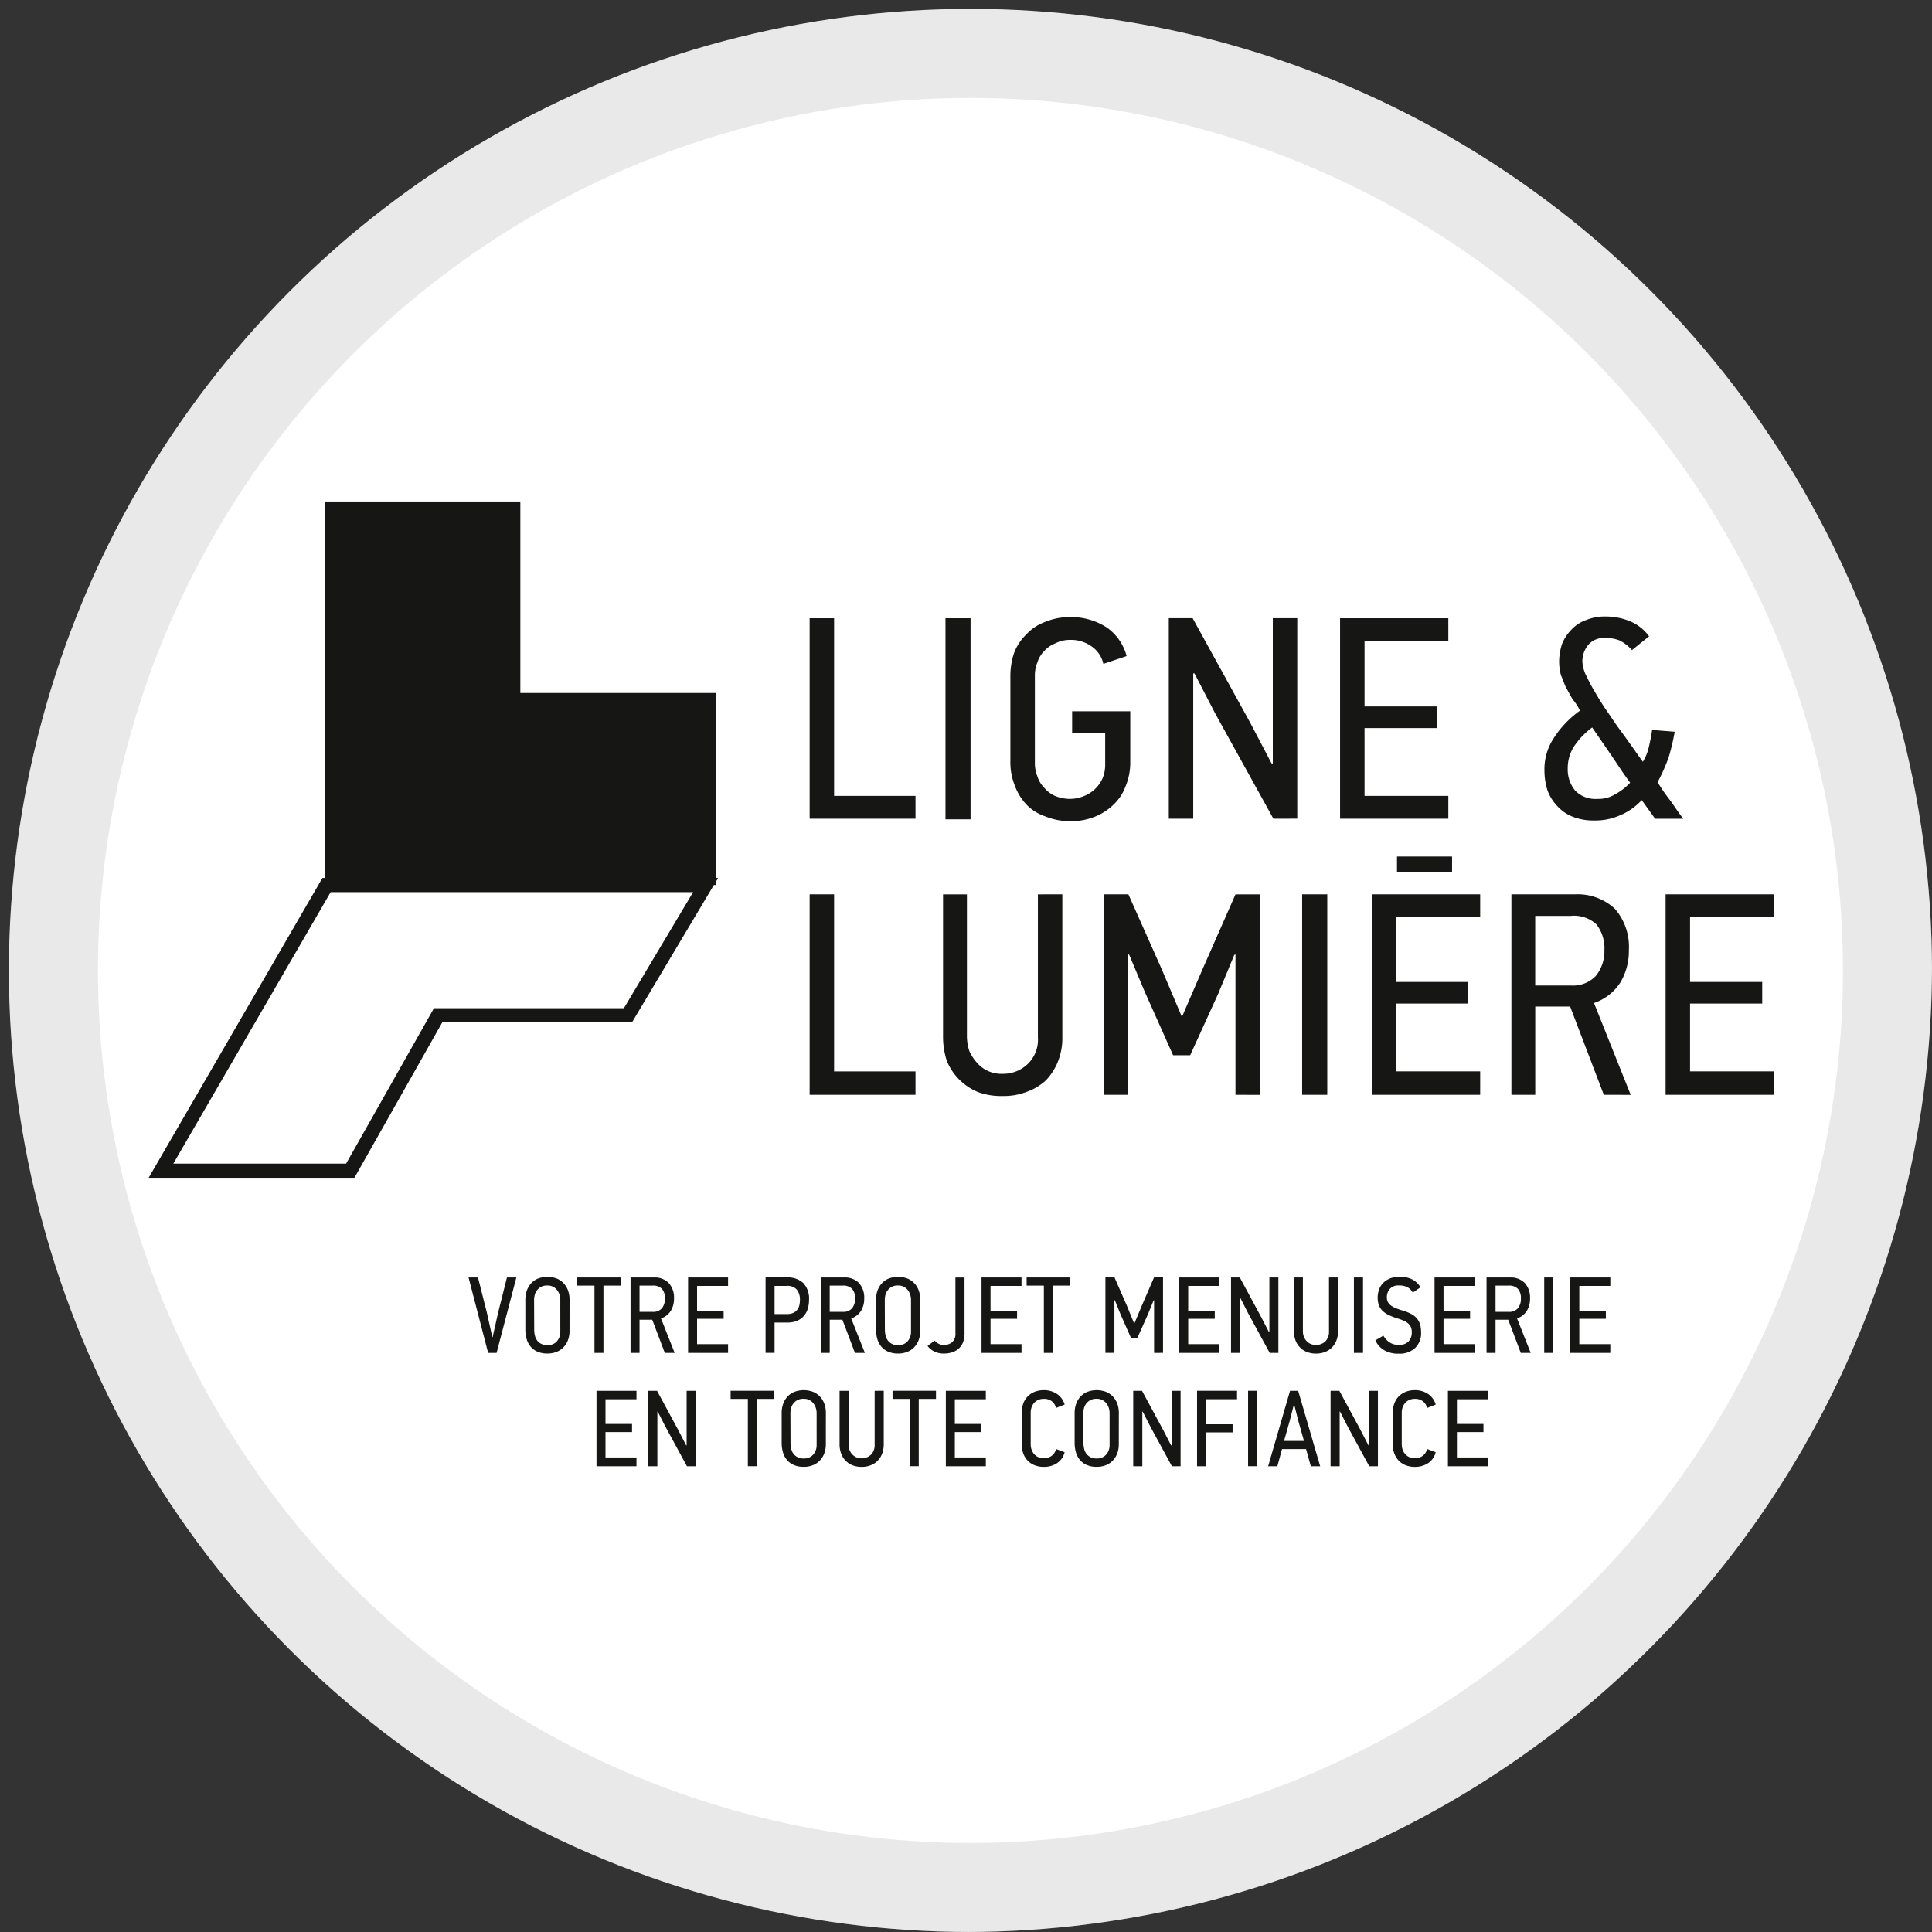 <?xml version="1.0" encoding="UTF-8"?>
<svg xmlns="http://www.w3.org/2000/svg" xmlns:xlink="http://www.w3.org/1999/xlink" width="217" height="217" viewBox="0 0 217 217">
  <rect x="0" y="0" width="217" height="217" fill="#333333" stroke="none"/>
  <defs>
    <clipPath id="clip-path">
      <circle id="Ellipse_46" data-name="Ellipse 46" cx="108.5" cy="108.5" r="108.5" transform="translate(833 2517)" fill="none" stroke="#707070" stroke-width="1"></circle>
    </clipPath>
    <clipPath id="clip-path-2">
      <rect id="Rectangle_310" data-name="Rectangle 310" width="199" height="141" transform="translate(843 2558)" fill="none" stroke="#707070" stroke-width="1"></rect>
    </clipPath>
    <clipPath id="clip-path-3">
      <rect id="Rectangle_299" data-name="Rectangle 299" width="218.238" height="218.238" fill="none"></rect>
    </clipPath>
  </defs>
  <g id="logo-lignelumiere" transform="translate(-833 -2517)" clip-path="url(#clip-path)">
    <g id="Groupe_428" data-name="Groupe 428">
      <g id="Ellipse_34" data-name="Ellipse 34" transform="translate(834 2518)" fill="#fff" stroke="rgba(112,112,112,0.15)" stroke-width="10">
        <circle cx="108" cy="108" r="108" stroke="none"></circle>
        <circle cx="108" cy="108" r="103" fill="none"></circle>
      </g>
      <g id="Groupe_de_masques_223" data-name="Groupe de masques 223" clip-path="url(#clip-path-2)">
        <g id="Groupe_414" data-name="Groupe 414" transform="translate(837.881 2502.002)">
          <path id="Tracé_1018" data-name="Tracé 1018" d="M217.937,973.406l.231-.387h-.231V952.245H195.948V930.738H174.031V973.02h-.31L154.2,1006.7h23.111l9.866-17.455h21.308l9.2-15.432h.246Zm-10.36,14.245H186.245l-9.866,17.455H156.973l17.669-30.49h40.711Z" transform="translate(-142.384 -859.413)" fill="#161615"></path>
          <path id="Tracé_1019" data-name="Tracé 1019" d="M1122.946,1124.345v-22.517h2.747v19.956h9.143v2.561Z" transform="translate(-1036.889 -1017.392)" fill="#161615"></path>
          <rect id="Rectangle_296" data-name="Rectangle 296" width="2.818" height="22.584" transform="translate(101.314 84.437)" fill="#161615"></rect>
          <g id="Groupe_411" data-name="Groupe 411" transform="translate(0 -0.002)">
            <g id="Groupe_410" data-name="Groupe 410" transform="translate(0 0)" clip-path="url(#clip-path-3)">
              <path id="Tracé_1020" data-name="Tracé 1020" d="M1423.815,1120.509a4.108,4.108,0,0,0,1.578-.336,3.778,3.778,0,0,0,2.067-2.025,3.934,3.934,0,0,0,.274-1.551v-3.5h-3.712v-2.428h6.53v5.8a6.97,6.97,0,0,1-.556,2.7,5.3,5.3,0,0,1-1.369,2.023,6.338,6.338,0,0,1-2.128,1.346,7.011,7.011,0,0,1-2.684.473,7.177,7.177,0,0,1-2.815-.541,5.2,5.2,0,0,1-2.134-1.349,6.259,6.259,0,0,1-1.3-2.154,6.994,6.994,0,0,1-.48-2.7v-9.507a8.159,8.159,0,0,1,.411-2.63,5.619,5.619,0,0,1,1.374-2.09,5.358,5.358,0,0,1,2.134-1.415,7.178,7.178,0,0,1,2.815-.537,7.335,7.335,0,0,1,4.056,1.144,5.659,5.659,0,0,1,2.267,3.238l-2.613.875a3.207,3.207,0,0,0-1.307-1.955,3.914,3.914,0,0,0-2.4-.739,3.587,3.587,0,0,0-1.717.4,3.211,3.211,0,0,0-1.241.876,3.09,3.09,0,0,0-.753,1.278,3.822,3.822,0,0,0-.274,1.486v9.707a3.914,3.914,0,0,0,.274,1.552,3.085,3.085,0,0,0,.753,1.28,3.385,3.385,0,0,0,1.241.945,4.557,4.557,0,0,0,1.717.336" transform="translate(-1308.483 -1015.778)" fill="#161615"></path>
              <path id="Tracé_1021" data-name="Tracé 1021" d="M1661.079,1124.345l-6.527-11.8-2.338-4.518h-.139v16.316h-2.745v-22.517h2.678l6.463,11.73,2.405,4.582h.137v-16.313h2.747v22.517Z" transform="translate(-1522.934 -1017.39)" fill="#161615"></path>
              <path id="Tracé_1022" data-name="Tracé 1022" d="M1900.4,1124.345v-22.517h12.16v2.562h-9.411v7.348h8.107v2.428h-8.107v7.617h9.411v2.561Z" transform="translate(-1754.766 -1017.39)" fill="#161615"></path>
              <path id="Tracé_1023" data-name="Tracé 1023" d="M2210.811,1119.8a6.856,6.856,0,0,1-2.539,1.754,6.783,6.783,0,0,1-2.818.537,6.282,6.282,0,0,1-2.337-.4,4.629,4.629,0,0,1-1.784-1.215,5.091,5.091,0,0,1-1.1-1.752,7.441,7.441,0,0,1-.346-2.222,6.319,6.319,0,0,1,1.033-3.642,11.266,11.266,0,0,1,2.952-3.1,5.156,5.156,0,0,0-.824-1.278c-.274-.473-.48-.876-.754-1.349-.207-.473-.343-.878-.55-1.349a6,6,0,0,1-.207-1.549,6.576,6.576,0,0,1,.343-2.023,5.059,5.059,0,0,1,1.031-1.551,4.124,4.124,0,0,1,1.651-1.081,5.582,5.582,0,0,1,2.194-.4,7.116,7.116,0,0,1,2.752.54,5.024,5.024,0,0,1,2.131,1.686l-1.925,1.549a4.591,4.591,0,0,0-1.374-1.079,4.026,4.026,0,0,0-1.647-.27,2.229,2.229,0,0,0-1.925.81,2.9,2.9,0,0,0-.621,1.822,4.13,4.13,0,0,0,.345,1.412c.276.542.547,1.147.962,1.825.339.6.752,1.281,1.238,2.022.48.673.958,1.417,1.441,2.091.55.739,1.03,1.412,1.51,2.086s.893,1.281,1.3,1.82a5.493,5.493,0,0,0,.69-1.749,18.464,18.464,0,0,0,.346-1.822l2.538.2a24.559,24.559,0,0,1-.687,2.9,20.625,20.625,0,0,1-1.233,2.762,19.047,19.047,0,0,0,1.443,2.089c.477.673.961,1.415,1.441,2.022h-3.161Zm-1.3-1.956c-.755-1.012-1.444-2.091-2.131-3.1s-1.444-2.093-2.131-3.1a8.6,8.6,0,0,0-2.06,2.159,4.561,4.561,0,0,0-.687,2.493,3.7,3.7,0,0,0,.827,2.427,3.14,3.14,0,0,0,2.468.944,3.617,3.617,0,0,0,2.067-.539,6.537,6.537,0,0,0,1.647-1.281" transform="translate(-2031.298 -1014.936)" fill="#161615"></path>
              <path id="Tracé_1024" data-name="Tracé 1024" d="M1122.946,1529.047v-22.514h2.747v19.884h9.143v2.63Z" transform="translate(-1036.889 -1391.08)" fill="#161615"></path>
              <path id="Tracé_1025" data-name="Tracé 1025" d="M1331.853,1506.525V1522.5a7.112,7.112,0,0,1-.48,2.767,6.483,6.483,0,0,1-1.377,2.157,6.193,6.193,0,0,1-2.131,1.277,7.075,7.075,0,0,1-2.745.474,7.409,7.409,0,0,1-2.815-.474,6.435,6.435,0,0,1-3.438-3.5,8.861,8.861,0,0,1-.412-2.7v-15.974h2.681v16.042a5.687,5.687,0,0,0,.271,1.552,5.06,5.06,0,0,0,.827,1.28,3.6,3.6,0,0,0,2.887,1.281,3.98,3.98,0,0,0,2.886-1.144,3.787,3.787,0,0,0,1.1-2.969v-16.042Z" transform="translate(-1217.414 -1391.073)" fill="#161615"></path>
              <path id="Tracé_1026" data-name="Tracé 1026" d="M1569.079,1529.047v-15.774l-.137.066-1.785,4.315-3.164,6.946h-1.922l-3.161-7.08-1.789-4.247-.137.066v15.708h-2.676v-22.514h2.745l3.779,8.49,2.2,5.2h.068l2.27-5.261,3.71-8.424h2.749v22.514Z" transform="translate(-1435.193 -1391.08)" fill="#161615"></path>
              <rect id="Rectangle_297" data-name="Rectangle 297" width="2.821" height="22.514" transform="translate(141.375 115.452)" fill="#161615"></rect>
              <path id="Tracé_1027" data-name="Tracé 1027" d="M1947.027,1529.047v-22.514h12.16v2.49h-9.411v7.351h8.039v2.425h-8.039v7.617h9.411v2.63Z" transform="translate(-1797.816 -1391.08)" fill="#161615"></path>
              <path id="Tracé_1028" data-name="Tracé 1028" d="M2161.853,1529.036l-3.782-9.912h-3.919v9.912h-2.678v-22.515h7.149a6.134,6.134,0,0,1,4.466,1.617,6.482,6.482,0,0,1,1.578,4.649,6.85,6.85,0,0,1-.961,3.639,5.683,5.683,0,0,1-2.955,2.3l4.122,10.314Zm.069-16.318a4.373,4.373,0,0,0-.9-2.827,3.722,3.722,0,0,0-2.886-.949h-3.988v7.822h4.056a3.536,3.536,0,0,0,2.747-1.076,4.406,4.406,0,0,0,.967-2.97" transform="translate(-1986.596 -1391.069)" fill="#161615"></path>
              <path id="Tracé_1029" data-name="Tracé 1029" d="M2377.466,1529.047v-22.514h12.163v2.49h-9.417v7.351h8.107v2.425h-8.107v7.617h9.417v2.63Z" transform="translate(-2195.269 -1391.08)" fill="#161615"></path>
              <rect id="Rectangle_298" data-name="Rectangle 298" width="6.185" height="1.755" transform="translate(152.028 111.201)" fill="#161615"></rect>
            </g>
          </g>
          <path id="Tracé_1030" data-name="Tracé 1030" d="M626.148,2076.545H625.2l-2.2-8.472h1.059l1,3.956.609,2.739h.036l.621-2.763.986-3.932h1.059Z" transform="translate(-575.253 -1909.588)" fill="#161615"></path>
          <g id="Groupe_413" data-name="Groupe 413" transform="translate(0 -0.002)">
            <g id="Groupe_412" data-name="Groupe 412" transform="translate(0 0)" clip-path="url(#clip-path-3)">
              <path id="Tracé_1031" data-name="Tracé 1031" d="M711.189,2073.34a2.88,2.88,0,0,1-.183,1.053,2.342,2.342,0,0,1-.511.8,2.188,2.188,0,0,1-.785.511,2.767,2.767,0,0,1-1,.176,2.713,2.713,0,0,1-1.144-.219,2.1,2.1,0,0,1-.773-.59,2.346,2.346,0,0,1-.432-.858,3.835,3.835,0,0,1-.134-1.022v-3.4a3.066,3.066,0,0,1,.134-.876,2.376,2.376,0,0,1,.426-.815,2.193,2.193,0,0,1,.767-.6,2.972,2.972,0,0,1,2.27-.013,2.242,2.242,0,0,1,.773.578,2.372,2.372,0,0,1,.45.81,2.943,2.943,0,0,1,.146.913Zm-1.035-3.53a1.937,1.937,0,0,0-.067-.462,1.608,1.608,0,0,0-.232-.511,1.478,1.478,0,0,0-.446-.42,1.337,1.337,0,0,0-.721-.177,1.414,1.414,0,0,0-.721.164,1.447,1.447,0,0,0-.452.4,1.465,1.465,0,0,0-.238.517,2.2,2.2,0,0,0-.067.511l.012,3.347a2.857,2.857,0,0,0,.079.688,1.481,1.481,0,0,0,.263.56,1.3,1.3,0,0,0,.471.377,1.56,1.56,0,0,0,.691.14,1.5,1.5,0,0,0,.556-.1,1.277,1.277,0,0,0,.452-.3,1.5,1.5,0,0,0,.305-.475,1.638,1.638,0,0,0,.116-.633Z" transform="translate(-652.102 -1908.852)" fill="#161615"></path>
              <path id="Tracé_1032" data-name="Tracé 1032" d="M785.249,2068.986v7.559h-1.01v-7.559H782.3v-.913h4.881v.913Z" transform="translate(-722.351 -1909.586)" fill="#161615"></path>
              <path id="Tracé_1033" data-name="Tracé 1033" d="M864.3,2076.545l-1.412-3.725H861.46v3.725h-1.01v-8.472H863.1a2.168,2.168,0,0,1,1.631.615,2.407,2.407,0,0,1,.6,1.747,2.567,2.567,0,0,1-.359,1.381,2.124,2.124,0,0,1-1.1.858l1.534,3.871Zm.012-6.117a1.544,1.544,0,0,0-.335-1.075,1.361,1.361,0,0,0-1.053-.367H861.46v2.946h1.485a1.262,1.262,0,0,0,1.023-.4,1.65,1.65,0,0,0,.341-1.1" transform="translate(-794.509 -1909.586)" fill="#161615"></path>
              <path id="Tracé_1034" data-name="Tracé 1034" d="M944.79,2076.545v-8.472h4.491v.949H945.8v2.776h2.982v.913H945.8v2.848h3.481v.986Z" transform="translate(-872.386 -1909.586)" fill="#161615"></path>
              <path id="Tracé_1035" data-name="Tracé 1035" d="M1063.233,2070.618a3.331,3.331,0,0,1-.134.943,2.234,2.234,0,0,1-.42.8,2.078,2.078,0,0,1-.748.56,2.667,2.667,0,0,1-1.12.213h-1.449v3.408h-1.01v-8.472h2.41a2.513,2.513,0,0,1,1.826.627,2.565,2.565,0,0,1,.645,1.917m-1.022-.012a1.8,1.8,0,0,0-.341-1.156,1.369,1.369,0,0,0-1.132-.426h-1.375v3.164h1.388a1.633,1.633,0,0,0,.706-.134,1.229,1.229,0,0,0,.45-.353,1.29,1.29,0,0,0,.237-.505,2.584,2.584,0,0,0,.067-.59" transform="translate(-977.245 -1909.587)" fill="#161615"></path>
              <path id="Tracé_1036" data-name="Tracé 1036" d="M1143.044,2076.545l-1.412-3.725h-1.424v3.725h-1.01v-8.472h2.653a2.168,2.168,0,0,1,1.631.615,2.408,2.408,0,0,1,.6,1.747,2.568,2.568,0,0,1-.359,1.381,2.124,2.124,0,0,1-1.1.858l1.534,3.871Zm.012-6.117a1.543,1.543,0,0,0-.335-1.075,1.361,1.361,0,0,0-1.053-.367h-1.461v2.946h1.485a1.262,1.262,0,0,0,1.023-.4,1.651,1.651,0,0,0,.341-1.1" transform="translate(-1051.896 -1909.586)" fill="#161615"></path>
              <path id="Tracé_1037" data-name="Tracé 1037" d="M1225.167,2073.34a2.877,2.877,0,0,1-.183,1.053,2.339,2.339,0,0,1-.511.8,2.188,2.188,0,0,1-.785.511,2.768,2.768,0,0,1-1,.176,2.714,2.714,0,0,1-1.144-.219,2.1,2.1,0,0,1-.773-.59,2.347,2.347,0,0,1-.432-.858,3.835,3.835,0,0,1-.134-1.022v-3.4a3.066,3.066,0,0,1,.134-.876,2.377,2.377,0,0,1,.426-.815,2.192,2.192,0,0,1,.767-.6,2.972,2.972,0,0,1,2.27-.013,2.241,2.241,0,0,1,.773.578,2.373,2.373,0,0,1,.451.81,2.943,2.943,0,0,1,.146.913Zm-1.035-3.53a1.943,1.943,0,0,0-.067-.462,1.61,1.61,0,0,0-.232-.511,1.48,1.48,0,0,0-.446-.42,1.337,1.337,0,0,0-.721-.177,1.415,1.415,0,0,0-.721.164,1.446,1.446,0,0,0-.452.4,1.465,1.465,0,0,0-.238.517,2.206,2.206,0,0,0-.067.511l.012,3.347a2.857,2.857,0,0,0,.079.688,1.481,1.481,0,0,0,.263.56,1.3,1.3,0,0,0,.471.377,1.561,1.561,0,0,0,.691.14,1.5,1.5,0,0,0,.556-.1,1.277,1.277,0,0,0,.452-.3,1.5,1.5,0,0,0,.305-.475,1.637,1.637,0,0,0,.116-.633Z" transform="translate(-1126.691 -1908.852)" fill="#161615"></path>
              <path id="Tracé_1038" data-name="Tracé 1038" d="M1299.956,2074.33a2.7,2.7,0,0,1-.183,1.053,1.854,1.854,0,0,1-.505.706,2.065,2.065,0,0,1-.743.4,3.064,3.064,0,0,1-.895.128,2.4,2.4,0,0,1-1.053-.225,2.083,2.083,0,0,1-.773-.627l.791-.609a1.462,1.462,0,0,0,.438.353,1.172,1.172,0,0,0,.572.146,1.47,1.47,0,0,0,.943-.3,1.246,1.246,0,0,0,.384-1.035v-6.244h1.022Z" transform="translate(-1196.501 -1909.586)" fill="#161615"></path>
              <path id="Tracé_1039" data-name="Tracé 1039" d="M1374.9,2076.545v-8.472h4.491v.949h-3.481v2.776h2.982v.913h-2.982v2.848h3.481v.986Z" transform="translate(-1269.537 -1909.586)" fill="#161615"></path>
              <path id="Tracé_1040" data-name="Tracé 1040" d="M1443.921,2068.986v7.559h-1.01v-7.559h-1.935v-.913h4.881v.913Z" transform="translate(-1330.547 -1909.586)" fill="#161615"></path>
              <path id="Tracé_1041" data-name="Tracé 1041" d="M1561.912,2076.545v-5.916l-.049.012-.669,1.631-1.169,2.617h-.694l-1.181-2.666-.645-1.594-.049.012v5.9h-1.01v-8.472h1.022l1.4,3.2.8,1.959h.036l.828-1.984,1.375-3.177h1.01v8.472Z" transform="translate(-1437.168 -1909.586)" fill="#161615"></path>
              <path id="Tracé_1042" data-name="Tracé 1042" d="M1664.611,2076.545v-8.472h4.491v.949h-3.481v2.776h2.982v.913h-2.982v2.848h3.481v.986Z" transform="translate(-1537.044 -1909.586)" fill="#161615"></path>
              <path id="Tracé_1043" data-name="Tracé 1043" d="M1744.876,2076.545l-2.422-4.455-.864-1.692h-.036v6.147h-1.022v-8.472h.986l2.373,4.394.9,1.74.049-.012v-6.123h1.01v8.472Z" transform="translate(-1607.145 -1909.586)" fill="#161615"></path>
              <path id="Tracé_1044" data-name="Tracé 1044" d="M1837.62,2068.074v6.013a2.885,2.885,0,0,1-.183,1.053,2.285,2.285,0,0,1-.511.8,2.237,2.237,0,0,1-.785.505,2.763,2.763,0,0,1-1,.176,2.706,2.706,0,0,1-1.041-.189,2.21,2.21,0,0,1-1.272-1.327,2.95,2.95,0,0,1-.17-1.017v-6.013h1.01v6.049a1.621,1.621,0,0,0,.1.578,1.553,1.553,0,0,0,.292.487,1.4,1.4,0,0,0,.463.341,1.557,1.557,0,0,0,1.668-.28,1.522,1.522,0,0,0,.408-1.126v-6.049Z" transform="translate(-1692.209 -1909.587)" fill="#161615"></path>
              <rect id="Rectangle_300" data-name="Rectangle 300" width="1.023" height="8.472" transform="translate(147.189 158.487)" fill="#161615"></rect>
              <path id="Tracé_1045" data-name="Tracé 1045" d="M1957.231,2073.35a2.331,2.331,0,0,1-.663,1.753,2.551,2.551,0,0,1-1.856.645,3.1,3.1,0,0,1-1.643-.4,2.45,2.45,0,0,1-.974-1.1l.9-.523a2.346,2.346,0,0,0,.657.73,1.761,1.761,0,0,0,1.071.3,1.392,1.392,0,0,0,1.12-.4,1.508,1.508,0,0,0,.341-1.01,1.449,1.449,0,0,0-.1-.578,1.142,1.142,0,0,0-.3-.408,1.951,1.951,0,0,0-.475-.3,5.744,5.744,0,0,0-.621-.237,7.838,7.838,0,0,1-1.077-.407,2.607,2.607,0,0,1-.724-.493,1.7,1.7,0,0,1-.408-.639,2.75,2.75,0,0,1,.043-1.783,2.082,2.082,0,0,1,.493-.737,2.241,2.241,0,0,1,.773-.48,2.832,2.832,0,0,1,1.01-.171,2.973,2.973,0,0,1,1.509.335,2.221,2.221,0,0,1,.852.846l-.864.6a1.5,1.5,0,0,0-.609-.615,2.04,2.04,0,0,0-.937-.189,1.281,1.281,0,0,0-1.035.389,1.441,1.441,0,0,0-.328.962,1.031,1.031,0,0,0,.146.56,1.291,1.291,0,0,0,.4.4,3.118,3.118,0,0,0,.6.292q.341.128.743.25a4.546,4.546,0,0,1,.925.389,2.058,2.058,0,0,1,.6.512,1.924,1.924,0,0,1,.328.663,3.161,3.161,0,0,1,.1.846" transform="translate(-1802.496 -1908.704)" fill="#161615"></path>
              <path id="Tracé_1046" data-name="Tracé 1046" d="M2038.819,2076.545v-8.472h4.492v.949h-3.481v2.776h2.982v.913h-2.982v2.848h3.481v.986Z" transform="translate(-1882.574 -1909.586)" fill="#161615"></path>
              <path id="Tracé_1047" data-name="Tracé 1047" d="M2118.9,2076.545l-1.412-3.725h-1.424v3.725h-1.01v-8.472h2.654a2.168,2.168,0,0,1,1.631.615,2.407,2.407,0,0,1,.6,1.747,2.567,2.567,0,0,1-.359,1.381,2.124,2.124,0,0,1-1.1.858l1.534,3.871Zm.012-6.117a1.542,1.542,0,0,0-.335-1.075,1.36,1.36,0,0,0-1.053-.367h-1.46v2.946h1.485a1.263,1.263,0,0,0,1.023-.4,1.651,1.651,0,0,0,.341-1.1" transform="translate(-1952.968 -1909.586)" fill="#161615"></path>
              <rect id="Rectangle_301" data-name="Rectangle 301" width="1.023" height="8.472" transform="translate(168.563 158.487)" fill="#161615"></rect>
              <path id="Tracé_1048" data-name="Tracé 1048" d="M2237.833,2076.545v-8.472h4.491v.949h-3.481v2.776h2.982v.913h-2.982v2.848h3.481v.986Z" transform="translate(-2066.337 -1909.586)" fill="#161615"></path>
              <path id="Tracé_1049" data-name="Tracé 1049" d="M810.5,2242.6v-8.472h4.491v.949h-3.481v2.775h2.982v.913h-2.982v2.848h3.481v.986Z" transform="translate(-748.383 -2062.913)" fill="#161615"></path>
              <path id="Tracé_1050" data-name="Tracé 1050" d="M890.761,2242.6l-2.422-4.455-.864-1.692h-.036v6.147h-1.022v-8.472h.986l2.374,4.394.9,1.741.048-.012v-6.123h1.01v8.472Z" transform="translate(-818.485 -2062.913)" fill="#161615"></path>
              <path id="Tracé_1051" data-name="Tracé 1051" d="M1010.072,2235.038v7.559h-1.01v-7.559h-1.935v-.913h4.881v.913Z" transform="translate(-929.945 -2062.913)" fill="#161615"></path>
              <path id="Tracé_1052" data-name="Tracé 1052" d="M1086.9,2239.393a2.882,2.882,0,0,1-.183,1.053,2.345,2.345,0,0,1-.511.8,2.188,2.188,0,0,1-.785.512,2.762,2.762,0,0,1-1,.176,2.716,2.716,0,0,1-1.144-.219,2.1,2.1,0,0,1-.773-.59,2.346,2.346,0,0,1-.432-.858,3.827,3.827,0,0,1-.134-1.022v-3.4a3.064,3.064,0,0,1,.134-.876,2.375,2.375,0,0,1,.426-.815,2.2,2.2,0,0,1,.767-.6,2.974,2.974,0,0,1,2.27-.012,2.24,2.24,0,0,1,.773.578,2.373,2.373,0,0,1,.45.809,2.943,2.943,0,0,1,.146.913Zm-1.035-3.53a1.937,1.937,0,0,0-.067-.463,1.609,1.609,0,0,0-.232-.511,1.472,1.472,0,0,0-.446-.42,1.336,1.336,0,0,0-.721-.177,1.414,1.414,0,0,0-.721.164,1.446,1.446,0,0,0-.452.4,1.462,1.462,0,0,0-.238.518,2.2,2.2,0,0,0-.067.511l.012,3.347a2.865,2.865,0,0,0,.079.688,1.48,1.48,0,0,0,.263.56,1.3,1.3,0,0,0,.471.378,1.563,1.563,0,0,0,.691.14,1.5,1.5,0,0,0,.556-.1,1.273,1.273,0,0,0,.452-.3,1.49,1.49,0,0,0,.305-.475,1.639,1.639,0,0,0,.116-.633Z" transform="translate(-999.023 -2062.18)" fill="#161615"></path>
              <path id="Tracé_1053" data-name="Tracé 1053" d="M1171.72,2234.126v6.013a2.886,2.886,0,0,1-.182,1.053,2.286,2.286,0,0,1-.511.8,2.233,2.233,0,0,1-.785.505,2.771,2.771,0,0,1-1,.176,2.71,2.71,0,0,1-1.041-.188,2.21,2.21,0,0,1-1.272-1.327,2.954,2.954,0,0,1-.17-1.016v-6.013h1.01v6.05a1.623,1.623,0,0,0,.1.578,1.561,1.561,0,0,0,.292.487,1.4,1.4,0,0,0,.462.341,1.556,1.556,0,0,0,1.668-.28,1.521,1.521,0,0,0,.408-1.126v-6.05Z" transform="translate(-1077.34 -2062.914)" fill="#161615"></path>
              <path id="Tracé_1054" data-name="Tracé 1054" d="M1247.368,2235.038v7.559h-1.01v-7.559h-1.935v-.913h4.881v.913Z" transform="translate(-1149.056 -2062.913)" fill="#161615"></path>
              <path id="Tracé_1055" data-name="Tracé 1055" d="M1322.569,2242.6v-8.472h4.491v.949h-3.481v2.775h2.982v.913h-2.982v2.848h3.481v.986Z" transform="translate(-1221.214 -2062.913)" fill="#161615"></path>
              <path id="Tracé_1056" data-name="Tracé 1056" d="M1438.565,2240.293a2.067,2.067,0,0,1-.846,1.223,2.641,2.641,0,0,1-1.5.42,2.716,2.716,0,0,1-1.035-.189,2.2,2.2,0,0,1-.779-.523,2.3,2.3,0,0,1-.487-.8,2.936,2.936,0,0,1-.17-1.022v-3.554a2.971,2.971,0,0,1,.164-1,2.23,2.23,0,0,1,.481-.8,2.269,2.269,0,0,1,.779-.53,2.68,2.68,0,0,1,1.047-.195,2.59,2.59,0,0,1,1.491.426,2.144,2.144,0,0,1,.858,1.193l-.962.377a1.375,1.375,0,0,0-.468-.742,1.421,1.421,0,0,0-.919-.28,1.461,1.461,0,0,0-.627.128,1.379,1.379,0,0,0-.457.335,1.446,1.446,0,0,0-.28.487,1.724,1.724,0,0,0-.1.572v3.6a1.757,1.757,0,0,0,.1.584,1.515,1.515,0,0,0,.28.493,1.348,1.348,0,0,0,.457.341,1.465,1.465,0,0,0,.627.128,1.432,1.432,0,0,0,.907-.28,1.354,1.354,0,0,0,.481-.755Z" transform="translate(-1323.87 -2062.179)" fill="#161615"></path>
              <path id="Tracé_1057" data-name="Tracé 1057" d="M1516.225,2239.393a2.877,2.877,0,0,1-.182,1.053,2.347,2.347,0,0,1-.511.8,2.189,2.189,0,0,1-.785.512,2.763,2.763,0,0,1-1,.176,2.715,2.715,0,0,1-1.144-.219,2.1,2.1,0,0,1-.773-.59,2.344,2.344,0,0,1-.432-.858,3.827,3.827,0,0,1-.134-1.022v-3.4a3.064,3.064,0,0,1,.134-.876,2.377,2.377,0,0,1,.426-.815,2.192,2.192,0,0,1,.767-.6,2.973,2.973,0,0,1,2.27-.012,2.242,2.242,0,0,1,.773.578,2.368,2.368,0,0,1,.45.809,2.936,2.936,0,0,1,.146.913Zm-1.035-3.53a1.949,1.949,0,0,0-.067-.463,1.6,1.6,0,0,0-.233-.511,1.471,1.471,0,0,0-.446-.42,1.334,1.334,0,0,0-.721-.177,1.414,1.414,0,0,0-.721.164,1.445,1.445,0,0,0-.453.4,1.469,1.469,0,0,0-.238.518,2.21,2.21,0,0,0-.067.511l.012,3.347a2.859,2.859,0,0,0,.08.688,1.471,1.471,0,0,0,.263.56,1.306,1.306,0,0,0,.47.378,1.564,1.564,0,0,0,.691.14,1.5,1.5,0,0,0,.556-.1,1.271,1.271,0,0,0,.452-.3,1.486,1.486,0,0,0,.306-.475,1.644,1.644,0,0,0,.116-.633Z" transform="translate(-1395.444 -2062.18)" fill="#161615"></path>
              <path id="Tracé_1058" data-name="Tracé 1058" d="M1601.532,2242.6l-2.422-4.455-.864-1.692h-.037v6.147h-1.022v-8.472h.986l2.374,4.394.9,1.741.049-.012v-6.123h1.01v8.472Z" transform="translate(-1474.786 -2062.913)" fill="#161615"></path>
              <path id="Tracé_1059" data-name="Tracé 1059" d="M1691.749,2235.075v2.812h2.982v.913h-2.982v3.8h-1.01v-8.472h4.492v.949Z" transform="translate(-1561.169 -2062.914)" fill="#161615"></path>
              <rect id="Rectangle_302" data-name="Rectangle 302" width="1.022" height="8.472" transform="translate(135.303 171.212)" fill="#161615"></rect>
              <path id="Tracé_1060" data-name="Tracé 1060" d="M1799.726,2242.6l-.536-1.923h-2.7l-.523,1.923h-1.035l2.459-8.472h.913l2.471,8.472Zm-1.388-5.027-.475-1.875h-.049l-.475,1.862-.621,2.2h2.24Z" transform="translate(-1657.376 -2062.913)" fill="#161615"></path>
              <path id="Tracé_1061" data-name="Tracé 1061" d="M1890.765,2242.6l-2.422-4.455-.864-1.692h-.036v6.147h-1.022v-8.472h.986l2.374,4.394.9,1.741.049-.012v-6.123h1.01v8.472Z" transform="translate(-1741.854 -2062.913)" fill="#161615"></path>
              <path id="Tracé_1062" data-name="Tracé 1062" d="M1982.41,2240.293a2.067,2.067,0,0,1-.846,1.223,2.64,2.64,0,0,1-1.5.42,2.716,2.716,0,0,1-1.035-.189,2.2,2.2,0,0,1-.779-.523,2.3,2.3,0,0,1-.487-.8,2.93,2.93,0,0,1-.17-1.022v-3.554a2.962,2.962,0,0,1,.164-1,2.227,2.227,0,0,1,.481-.8,2.268,2.268,0,0,1,.779-.53,2.679,2.679,0,0,1,1.047-.195,2.588,2.588,0,0,1,1.491.426,2.143,2.143,0,0,1,.858,1.193l-.962.377a1.375,1.375,0,0,0-.469-.742,1.42,1.42,0,0,0-.919-.28,1.463,1.463,0,0,0-.627.128,1.376,1.376,0,0,0-.457.335,1.442,1.442,0,0,0-.28.487,1.724,1.724,0,0,0-.1.572v3.6a1.757,1.757,0,0,0,.1.584,1.511,1.511,0,0,0,.28.493,1.346,1.346,0,0,0,.457.341,1.467,1.467,0,0,0,.627.128,1.432,1.432,0,0,0,.907-.28,1.353,1.353,0,0,0,.481-.755Z" transform="translate(-1826.037 -2062.179)" fill="#161615"></path>
              <path id="Tracé_1063" data-name="Tracé 1063" d="M2058.434,2242.6v-8.472h4.491v.949h-3.481v2.775h2.982v.913h-2.982v2.848h3.481v.986Z" transform="translate(-1900.686 -2062.913)" fill="#161615"></path>
            </g>
          </g>
        </g>
      </g>
    </g>
  </g>
</svg>

